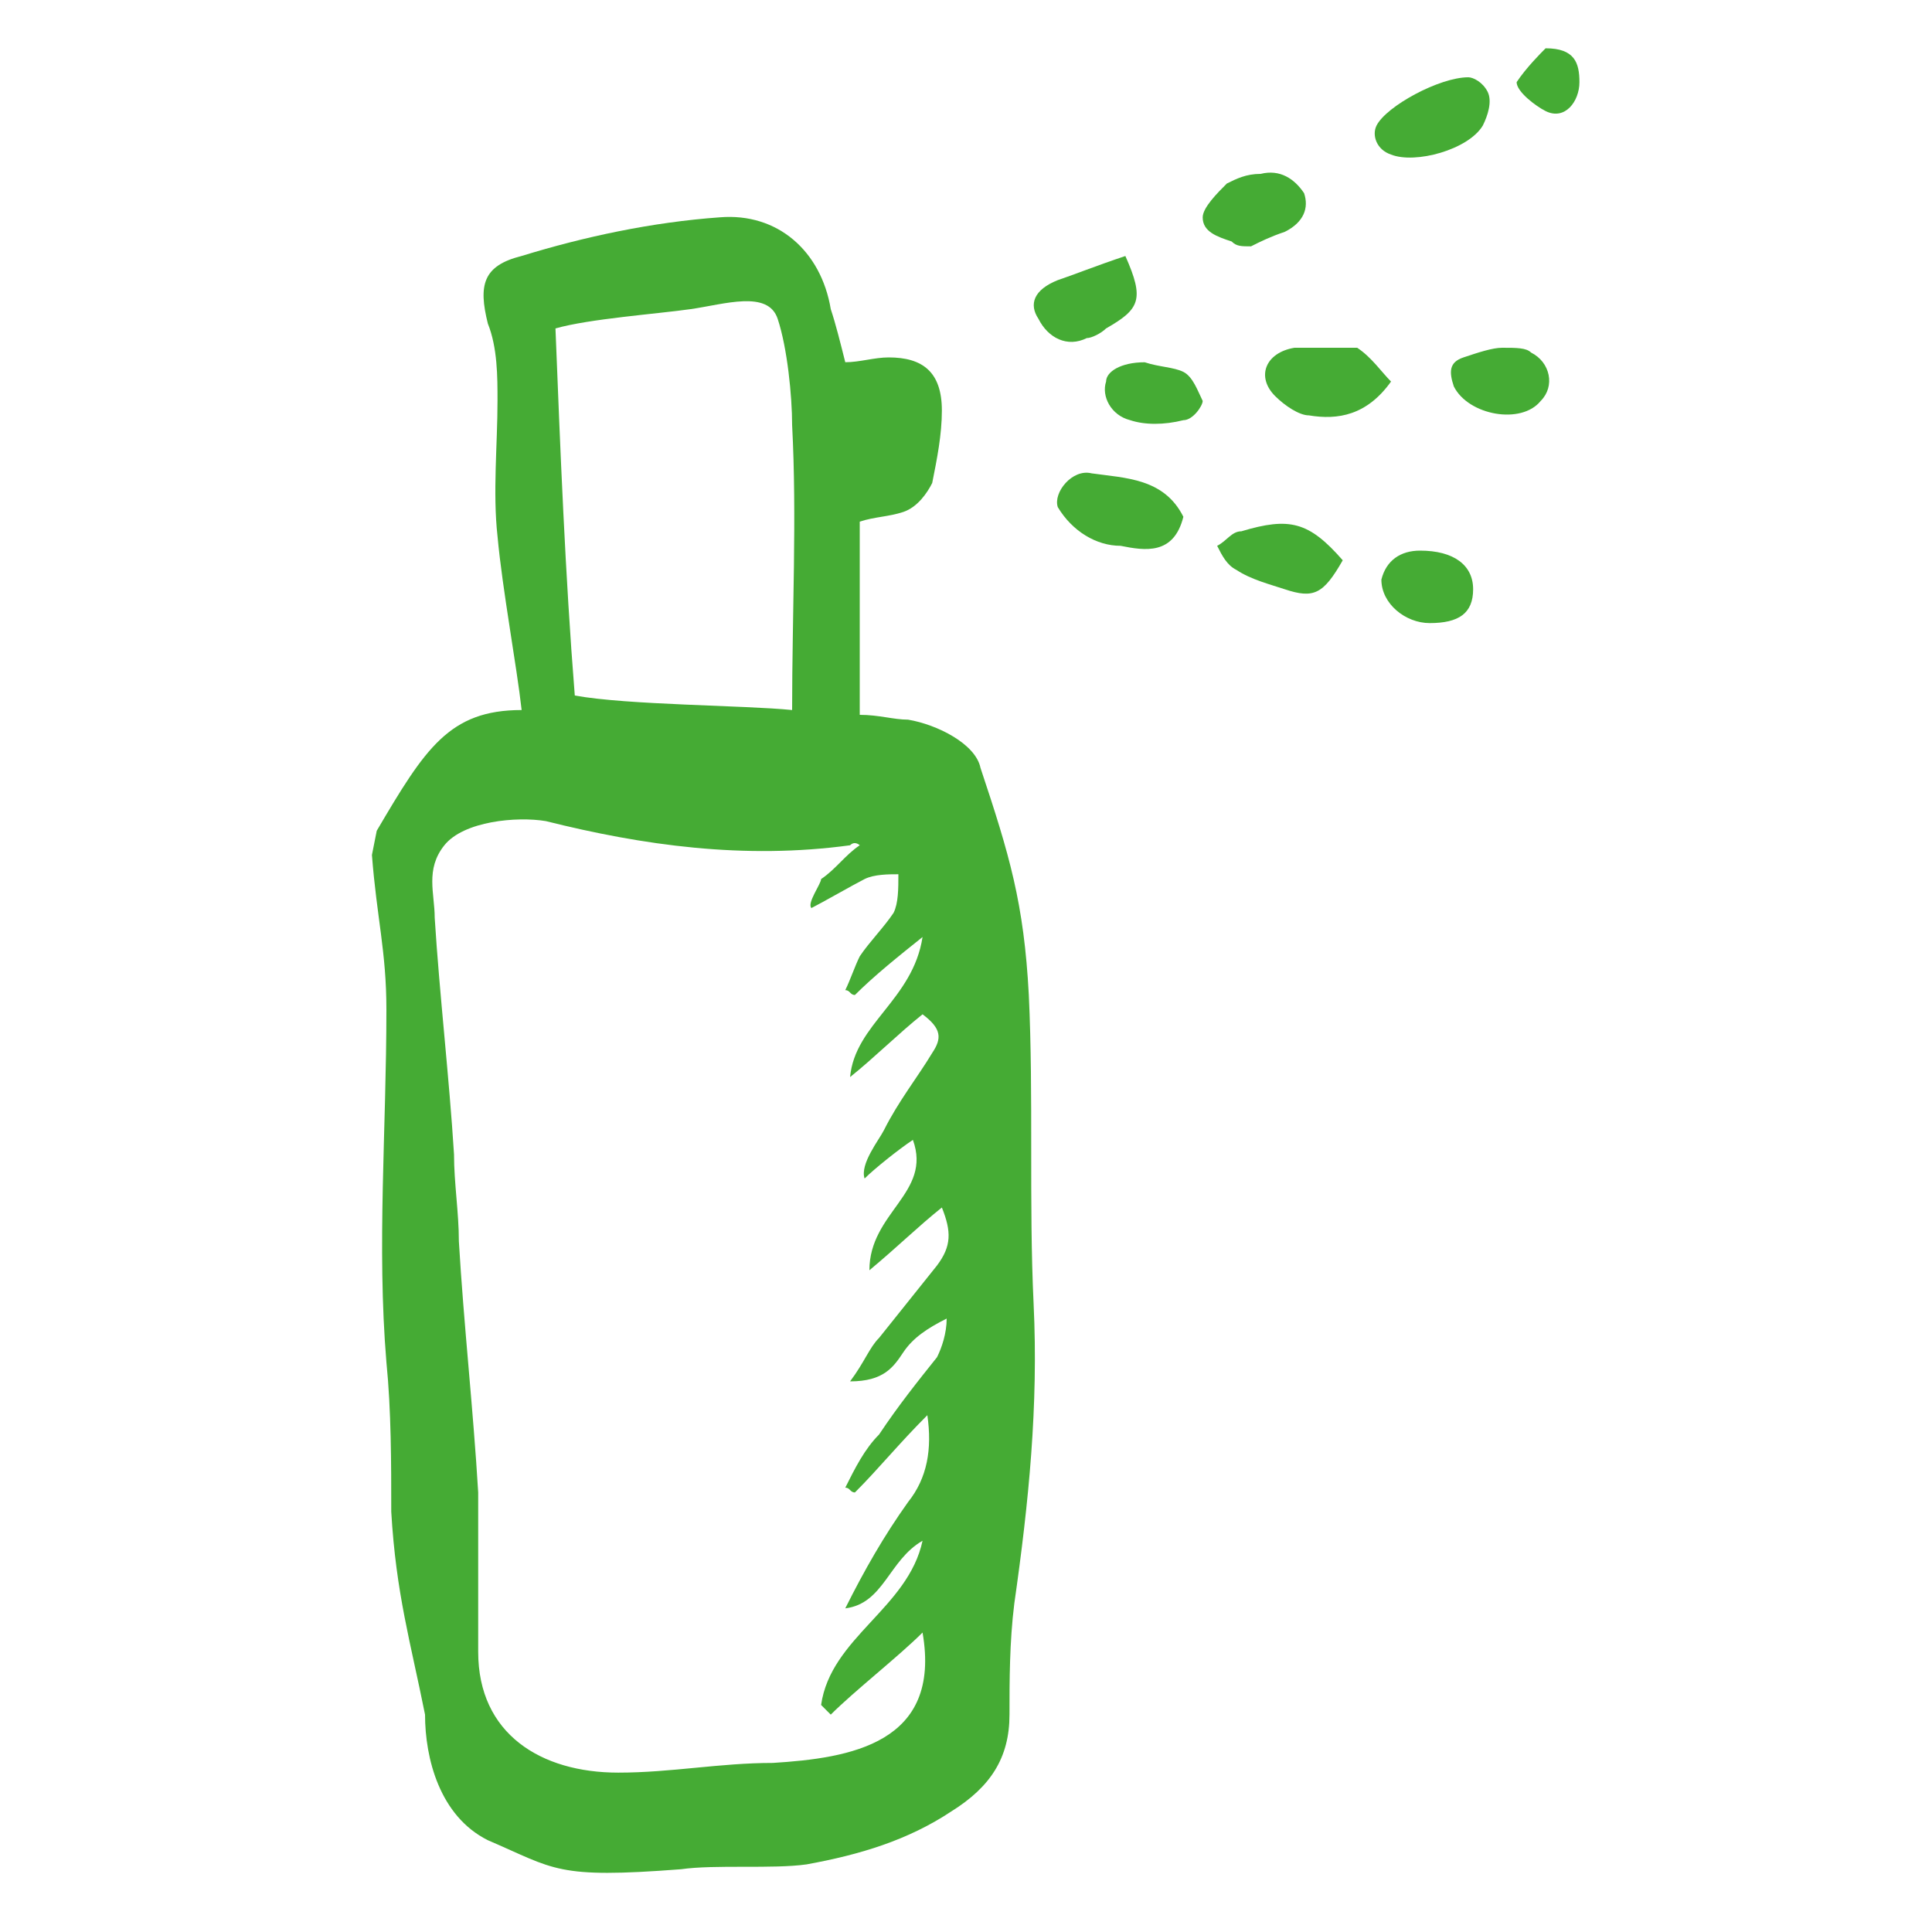 <svg width="45" height="45" viewBox="0 0 45 45" fill="none" xmlns="http://www.w3.org/2000/svg">
<path d="M8.775 19.35C9.9 17.438 10.463 16.538 12.15 16.538C12.038 15.525 11.7 13.725 11.588 12.488C11.475 11.475 11.588 10.35 11.588 9.337C11.588 8.775 11.588 8.1 11.363 7.537C11.138 6.637 11.25 6.187 12.15 5.962C13.613 5.512 15.188 5.175 16.763 5.062C18.113 4.95 19.125 5.85 19.35 7.2C19.463 7.537 19.575 7.987 19.688 8.437C20.025 8.437 20.363 8.325 20.7 8.325C21.488 8.325 21.938 8.662 21.938 9.562C21.938 10.125 21.825 10.688 21.713 11.25C21.6 11.475 21.375 11.812 21.038 11.925C20.7 12.037 20.363 12.037 20.025 12.15C20.025 13.387 20.025 15.3 20.025 16.65C20.475 16.65 20.813 16.762 21.15 16.762C21.825 16.875 22.725 17.325 22.838 17.887C23.513 19.912 23.85 21.037 23.963 23.175C24.075 25.537 23.963 28.012 24.075 30.375C24.188 32.737 23.963 34.987 23.625 37.35C23.513 38.25 23.513 39.15 23.513 39.937C23.513 40.95 23.063 41.625 22.163 42.188C21.15 42.862 20.025 43.2 18.788 43.425C18 43.537 16.65 43.425 15.863 43.538C12.938 43.763 12.938 43.537 11.363 42.862C10.238 42.3 9.9 40.95 9.9 39.937C9.563 38.25 9.225 37.125 9.113 35.212C9.113 34.087 9.113 32.85 9 31.725C8.775 29.025 9 26.325 9 23.512C9 22.162 8.775 21.375 8.663 19.913L8.775 19.35ZM19.913 23.175C19.8 23.175 19.8 23.062 19.688 23.062C19.8 22.837 19.913 22.5 20.025 22.275C20.25 21.938 20.588 21.6 20.813 21.262C20.925 21.037 20.925 20.7 20.925 20.363C20.7 20.363 20.363 20.363 20.138 20.475C19.913 20.587 19.125 21.038 18.9 21.15C18.788 21.038 19.125 20.587 19.125 20.475C19.463 20.25 19.688 19.913 20.025 19.688C20.025 19.688 19.913 19.575 19.8 19.688C17.325 20.025 14.963 19.688 12.713 19.125C12.038 19.012 10.8 19.125 10.35 19.688C9.9 20.25 10.125 20.812 10.125 21.375C10.238 23.175 10.463 25.087 10.575 26.887C10.575 27.562 10.688 28.238 10.688 28.913C10.8 30.825 11.025 32.85 11.138 34.762C11.138 36 11.138 37.237 11.138 38.475C11.138 40.387 12.6 41.288 14.4 41.288C15.638 41.288 16.763 41.062 18 41.062C19.8 40.95 21.938 40.612 21.488 38.025C20.925 38.587 19.913 39.375 19.35 39.937C19.238 39.825 19.238 39.825 19.125 39.712C19.35 38.137 21.15 37.462 21.488 35.887C20.7 36.337 20.588 37.35 19.688 37.462C20.138 36.562 20.588 35.775 21.15 34.987C21.6 34.425 21.713 33.75 21.6 32.962C20.925 33.637 20.475 34.2 19.913 34.762C19.8 34.762 19.8 34.65 19.688 34.65C19.913 34.2 20.138 33.75 20.475 33.413C20.925 32.737 21.375 32.175 21.825 31.612C21.938 31.387 22.05 31.05 22.05 30.712C21.6 30.937 21.263 31.162 21.038 31.5C20.813 31.837 20.588 32.175 19.8 32.175C20.138 31.725 20.25 31.387 20.475 31.163C20.925 30.6 21.375 30.038 21.825 29.475C22.163 29.025 22.163 28.688 21.938 28.125C21.375 28.575 20.925 29.025 20.25 29.587C20.25 28.237 21.713 27.787 21.263 26.55C20.925 26.775 20.363 27.225 20.138 27.45C20.025 27.112 20.475 26.55 20.588 26.325C20.925 25.65 21.375 25.087 21.713 24.525C21.938 24.188 21.938 23.962 21.488 23.625C20.925 24.075 20.363 24.637 19.8 25.087C19.913 23.85 21.263 23.287 21.488 21.825C20.925 22.275 20.363 22.725 19.913 23.175ZM12.938 7.65C13.05 10.463 13.163 13.387 13.388 16.2C14.625 16.425 17.325 16.425 18.45 16.538C18.45 14.287 18.563 12.037 18.45 9.9C18.45 9.225 18.338 8.1 18.113 7.425C17.888 6.75 16.875 7.087 16.088 7.2C15.3 7.312 13.725 7.425 12.938 7.65Z" fill="#45AB34"/>
<path d="M27.563 12.037C27.338 12.938 26.663 12.825 26.1 12.713C25.538 12.713 24.975 12.375 24.638 11.812C24.525 11.475 24.975 10.912 25.425 11.025C26.213 11.137 27.113 11.137 27.563 12.037Z" fill="#45AB34"/>
<path d="M26.212 5.963C26.662 6.975 26.55 7.2 25.762 7.65C25.65 7.763 25.425 7.875 25.312 7.875C24.862 8.1 24.412 7.875 24.187 7.425C23.962 7.088 24.075 6.75 24.637 6.525C24.975 6.413 25.537 6.188 26.212 5.963Z" fill="#45AB34"/>
<path d="M34.2 1.8C34.312 1.8 34.537 1.913 34.65 2.138C34.762 2.363 34.65 2.7 34.537 2.925C34.2 3.488 32.962 3.825 32.4 3.6C32.062 3.488 31.95 3.15 32.062 2.925C32.287 2.475 33.525 1.8 34.2 1.8Z" fill="#45AB34"/>
<path d="M31.275 13.05C30.825 13.838 30.6 13.95 29.925 13.725C29.588 13.613 29.138 13.5 28.8 13.275C28.575 13.163 28.463 12.938 28.35 12.713C28.575 12.6 28.688 12.375 28.913 12.375C30.038 12.038 30.488 12.15 31.275 13.05Z" fill="#45AB34"/>
<path d="M32.4 8.887C31.837 9.675 31.162 9.787 30.487 9.675C30.262 9.675 29.925 9.45 29.7 9.225C29.25 8.775 29.475 8.212 30.15 8.1C30.6 8.1 31.162 8.1 31.612 8.1C31.95 8.325 32.175 8.662 32.4 8.887Z" fill="#45AB34"/>
<path d="M29.138 5.738C28.913 5.738 28.8 5.738 28.688 5.625C28.35 5.513 28.013 5.4 28.013 5.063C28.013 4.838 28.35 4.5 28.575 4.275C28.8 4.163 29.025 4.05 29.363 4.05C29.813 3.938 30.15 4.163 30.375 4.5C30.488 4.838 30.375 5.175 29.925 5.4C29.588 5.513 29.363 5.625 29.138 5.738Z" fill="#45AB34"/>
<path d="M33.075 12.825C33.862 12.825 34.312 13.163 34.312 13.725C34.312 14.288 33.975 14.513 33.3 14.513C32.737 14.513 32.175 14.063 32.175 13.5C32.287 13.05 32.625 12.825 33.075 12.825Z" fill="#45AB34"/>
<path d="M34.987 8.1C35.325 8.1 35.55 8.1 35.662 8.212C36.112 8.437 36.225 9 35.887 9.337C35.437 9.9 34.2 9.675 33.862 9C33.75 8.662 33.75 8.437 34.087 8.325C34.425 8.212 34.762 8.1 34.987 8.1Z" fill="#45AB34"/>
<path d="M26.663 8.438C27 8.55 27.338 8.55 27.563 8.662C27.788 8.775 27.9 9.113 28.013 9.338C28.013 9.45 27.788 9.787 27.563 9.787C27.113 9.9 26.663 9.9 26.325 9.787C25.875 9.675 25.65 9.225 25.763 8.887C25.763 8.662 26.1 8.438 26.663 8.438Z" fill="#45AB34"/>
<path d="M36 1.125C36.675 1.125 36.788 1.462 36.788 1.913C36.788 2.362 36.45 2.812 36 2.587C35.775 2.475 35.325 2.138 35.325 1.913C35.55 1.575 35.888 1.238 36 1.125Z" fill="#45AB34"/>
</svg>
